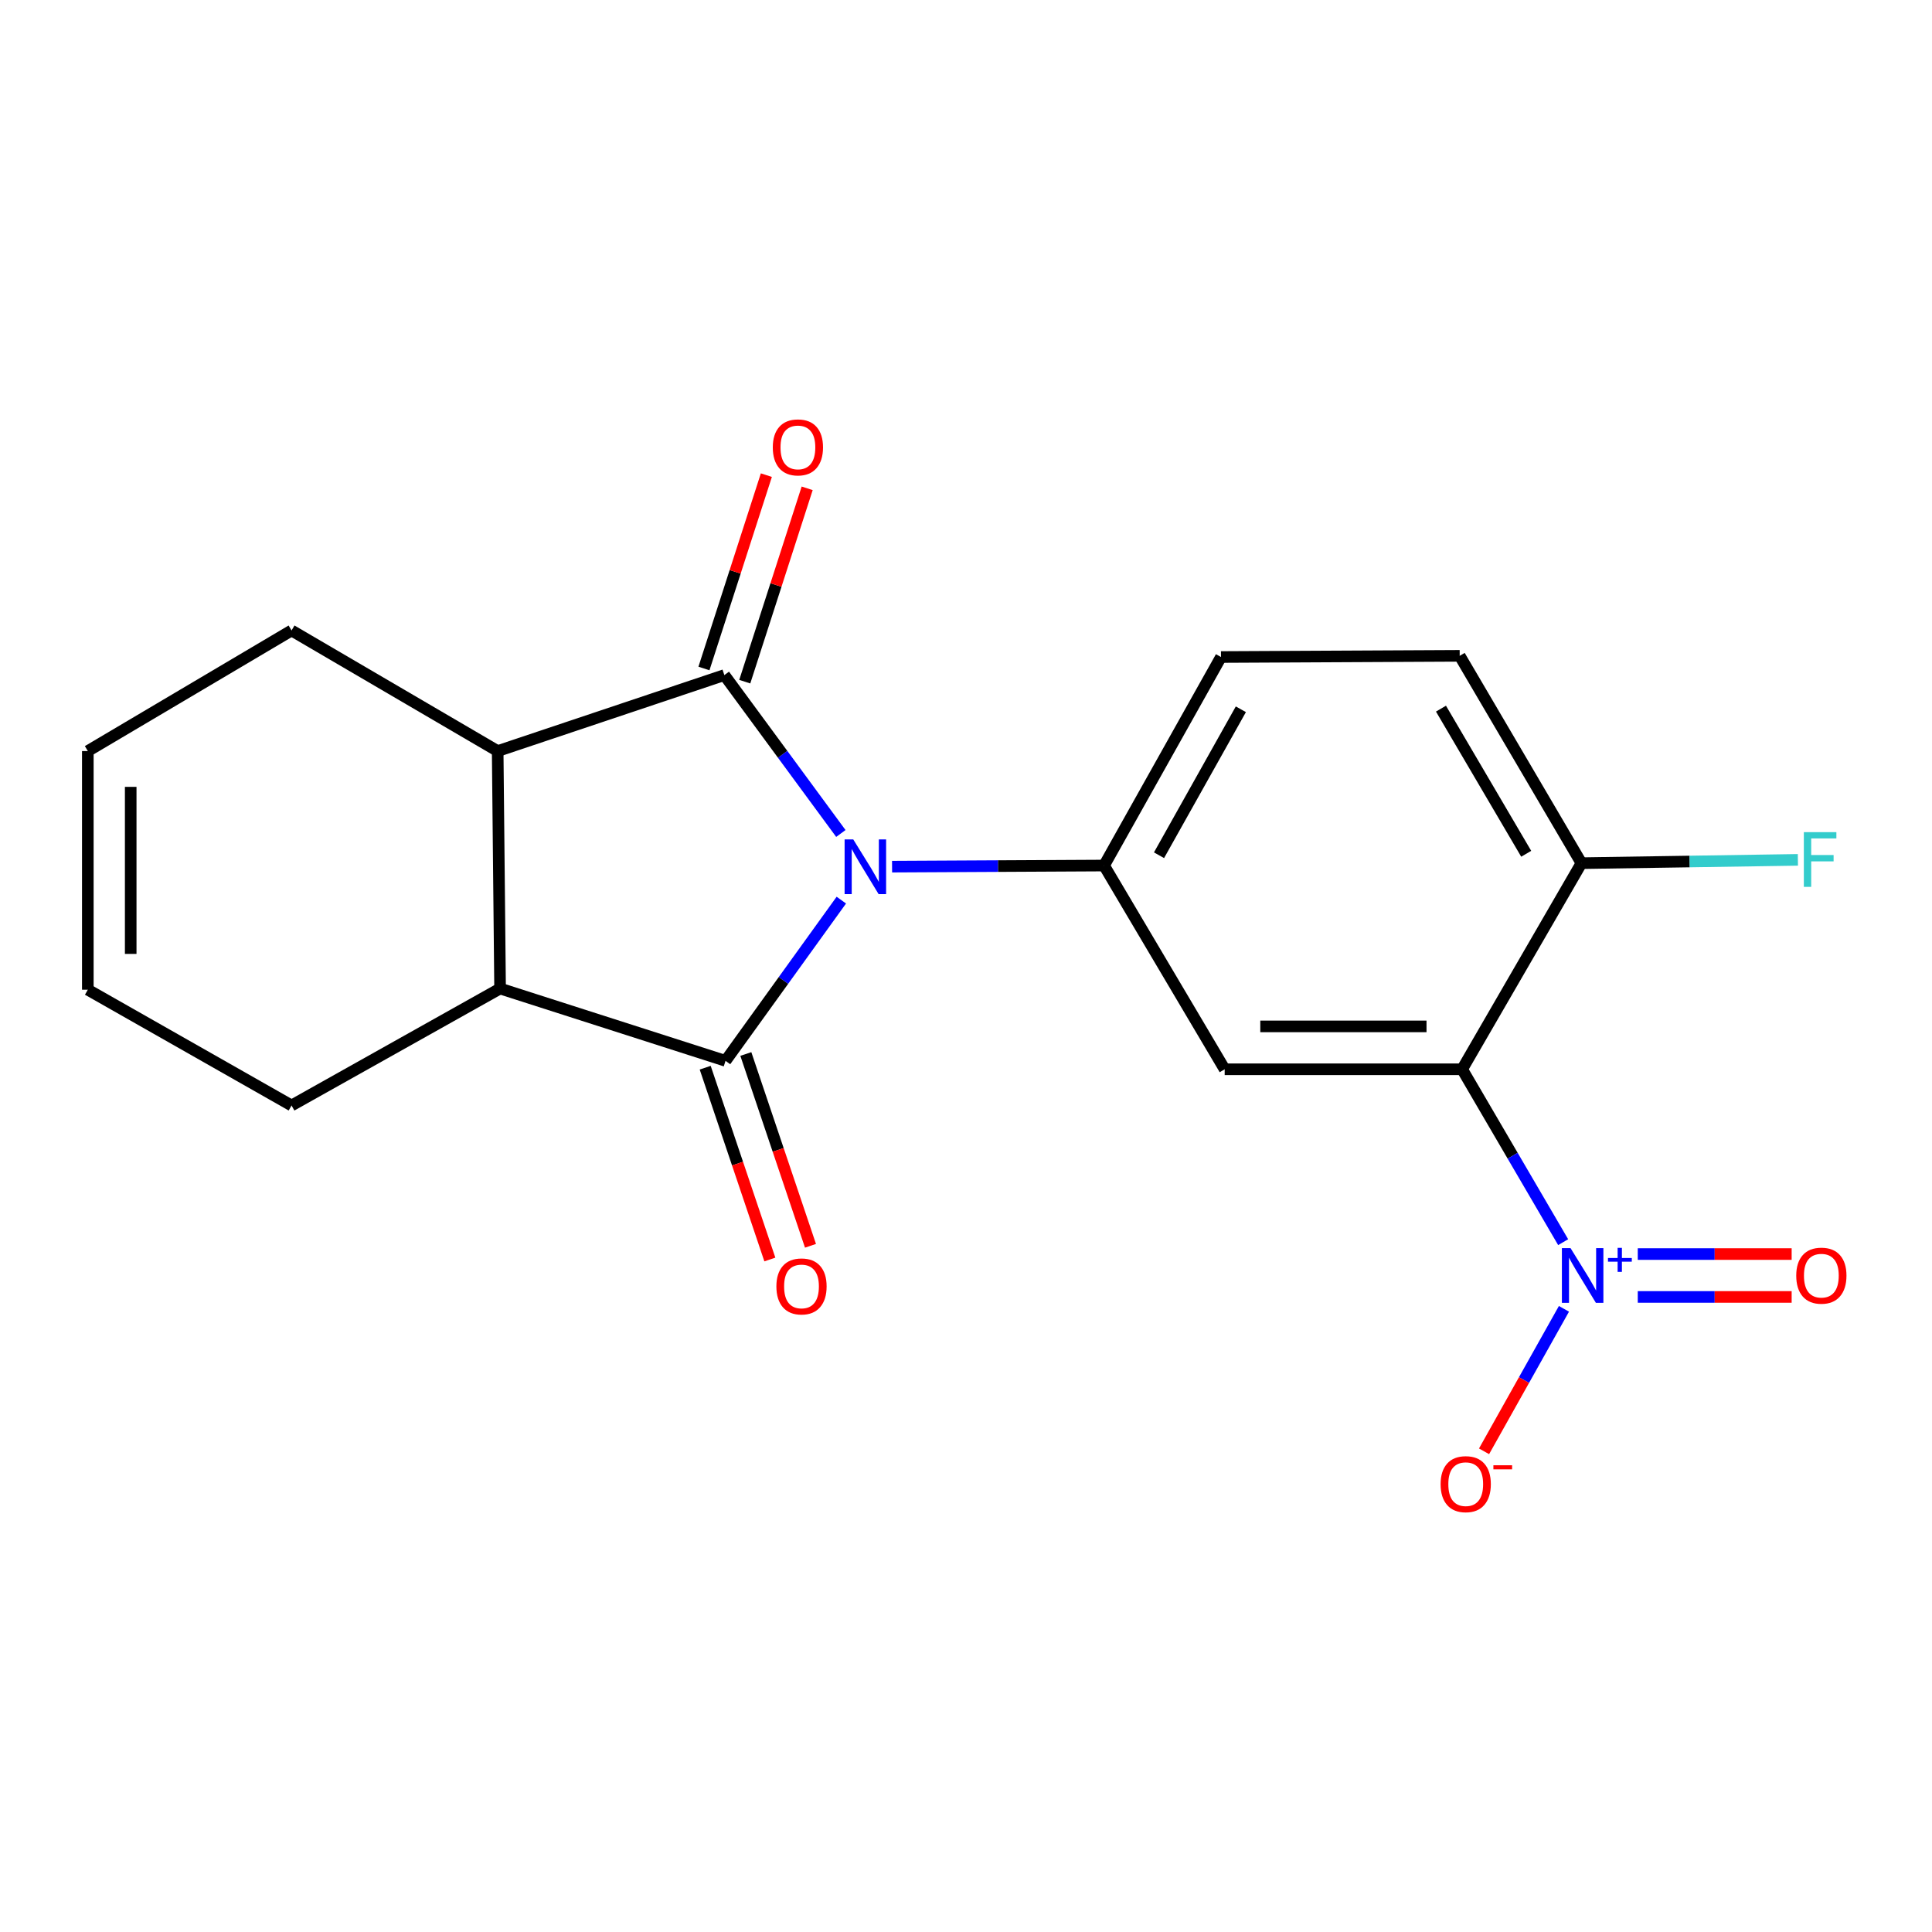 <?xml version='1.0' encoding='iso-8859-1'?>
<svg version='1.1' baseProfile='full'
              xmlns='http://www.w3.org/2000/svg'
                      xmlns:rdkit='http://www.rdkit.org/xml'
                      xmlns:xlink='http://www.w3.org/1999/xlink'
                  xml:space='preserve'
width='1000px' height='1000px' viewBox='0 0 1000 1000'>
<!-- END OF HEADER -->
<rect style='opacity:1.0;fill:#FFFFFF;stroke:none' width='1000' height='1000' x='0' y='0'> </rect>
<path class='bond-0' d='M 435.474,465.901 L 405.501,507.497' style='fill:none;fill-rule:evenodd;stroke:#0000FF;stroke-width:6px;stroke-linecap:butt;stroke-linejoin:miter;stroke-opacity:1' />
<path class='bond-0' d='M 405.501,507.497 L 375.529,549.092' style='fill:none;fill-rule:evenodd;stroke:#000000;stroke-width:6px;stroke-linecap:butt;stroke-linejoin:miter;stroke-opacity:1' />
<path class='bond-1' d='M 435.227,431.406 L 405.076,390.413' style='fill:none;fill-rule:evenodd;stroke:#0000FF;stroke-width:6px;stroke-linecap:butt;stroke-linejoin:miter;stroke-opacity:1' />
<path class='bond-1' d='M 405.076,390.413 L 374.925,349.42' style='fill:none;fill-rule:evenodd;stroke:#000000;stroke-width:6px;stroke-linecap:butt;stroke-linejoin:miter;stroke-opacity:1' />
<path class='bond-4' d='M 461.736,448.574 L 516.601,448.289' style='fill:none;fill-rule:evenodd;stroke:#0000FF;stroke-width:6px;stroke-linecap:butt;stroke-linejoin:miter;stroke-opacity:1' />
<path class='bond-4' d='M 516.601,448.289 L 571.465,448.004' style='fill:none;fill-rule:evenodd;stroke:#000000;stroke-width:6px;stroke-linecap:butt;stroke-linejoin:miter;stroke-opacity:1' />
<path class='bond-6' d='M 375.529,549.092 L 258.841,511.664' style='fill:none;fill-rule:evenodd;stroke:#000000;stroke-width:6px;stroke-linecap:butt;stroke-linejoin:miter;stroke-opacity:1' />
<path class='bond-9' d='M 365.011,552.637 L 381.743,602.276' style='fill:none;fill-rule:evenodd;stroke:#000000;stroke-width:6px;stroke-linecap:butt;stroke-linejoin:miter;stroke-opacity:1' />
<path class='bond-9' d='M 381.743,602.276 L 398.475,651.915' style='fill:none;fill-rule:evenodd;stroke:#FF0000;stroke-width:6px;stroke-linecap:butt;stroke-linejoin:miter;stroke-opacity:1' />
<path class='bond-9' d='M 386.047,545.547 L 402.778,595.186' style='fill:none;fill-rule:evenodd;stroke:#000000;stroke-width:6px;stroke-linecap:butt;stroke-linejoin:miter;stroke-opacity:1' />
<path class='bond-9' d='M 402.778,595.186 L 419.51,644.825' style='fill:none;fill-rule:evenodd;stroke:#FF0000;stroke-width:6px;stroke-linecap:butt;stroke-linejoin:miter;stroke-opacity:1' />
<path class='bond-7' d='M 374.925,349.42 L 257.595,388.748' style='fill:none;fill-rule:evenodd;stroke:#000000;stroke-width:6px;stroke-linecap:butt;stroke-linejoin:miter;stroke-opacity:1' />
<path class='bond-10' d='M 385.487,352.829 L 401.64,302.791' style='fill:none;fill-rule:evenodd;stroke:#000000;stroke-width:6px;stroke-linecap:butt;stroke-linejoin:miter;stroke-opacity:1' />
<path class='bond-10' d='M 401.64,302.791 L 417.792,252.754' style='fill:none;fill-rule:evenodd;stroke:#FF0000;stroke-width:6px;stroke-linecap:butt;stroke-linejoin:miter;stroke-opacity:1' />
<path class='bond-10' d='M 364.362,346.01 L 380.515,295.972' style='fill:none;fill-rule:evenodd;stroke:#000000;stroke-width:6px;stroke-linecap:butt;stroke-linejoin:miter;stroke-opacity:1' />
<path class='bond-10' d='M 380.515,295.972 L 396.667,245.934' style='fill:none;fill-rule:evenodd;stroke:#FF0000;stroke-width:6px;stroke-linecap:butt;stroke-linejoin:miter;stroke-opacity:1' />
<path class='bond-2' d='M 756.795,553.458 L 633.891,553.458' style='fill:none;fill-rule:evenodd;stroke:#000000;stroke-width:6px;stroke-linecap:butt;stroke-linejoin:miter;stroke-opacity:1' />
<path class='bond-2' d='M 738.359,531.26 L 652.327,531.26' style='fill:none;fill-rule:evenodd;stroke:#000000;stroke-width:6px;stroke-linecap:butt;stroke-linejoin:miter;stroke-opacity:1' />
<path class='bond-3' d='M 756.795,553.458 L 782.943,598.201' style='fill:none;fill-rule:evenodd;stroke:#000000;stroke-width:6px;stroke-linecap:butt;stroke-linejoin:miter;stroke-opacity:1' />
<path class='bond-3' d='M 782.943,598.201 L 809.09,642.943' style='fill:none;fill-rule:evenodd;stroke:#0000FF;stroke-width:6px;stroke-linecap:butt;stroke-linejoin:miter;stroke-opacity:1' />
<path class='bond-21' d='M 756.795,553.458 L 818.555,446.771' style='fill:none;fill-rule:evenodd;stroke:#000000;stroke-width:6px;stroke-linecap:butt;stroke-linejoin:miter;stroke-opacity:1' />
<path class='bond-11' d='M 809.497,677.447 L 788.821,714.321' style='fill:none;fill-rule:evenodd;stroke:#0000FF;stroke-width:6px;stroke-linecap:butt;stroke-linejoin:miter;stroke-opacity:1' />
<path class='bond-11' d='M 788.821,714.321 L 768.144,751.196' style='fill:none;fill-rule:evenodd;stroke:#FF0000;stroke-width:6px;stroke-linecap:butt;stroke-linejoin:miter;stroke-opacity:1' />
<path class='bond-12' d='M 847.706,671.293 L 887.53,671.293' style='fill:none;fill-rule:evenodd;stroke:#0000FF;stroke-width:6px;stroke-linecap:butt;stroke-linejoin:miter;stroke-opacity:1' />
<path class='bond-12' d='M 887.53,671.293 L 927.354,671.293' style='fill:none;fill-rule:evenodd;stroke:#FF0000;stroke-width:6px;stroke-linecap:butt;stroke-linejoin:miter;stroke-opacity:1' />
<path class='bond-12' d='M 847.706,649.095 L 887.53,649.095' style='fill:none;fill-rule:evenodd;stroke:#0000FF;stroke-width:6px;stroke-linecap:butt;stroke-linejoin:miter;stroke-opacity:1' />
<path class='bond-12' d='M 887.53,649.095 L 927.354,649.095' style='fill:none;fill-rule:evenodd;stroke:#FF0000;stroke-width:6px;stroke-linecap:butt;stroke-linejoin:miter;stroke-opacity:1' />
<path class='bond-5' d='M 571.465,448.004 L 633.891,553.458' style='fill:none;fill-rule:evenodd;stroke:#000000;stroke-width:6px;stroke-linecap:butt;stroke-linejoin:miter;stroke-opacity:1' />
<path class='bond-13' d='M 571.465,448.004 L 631.98,340.072' style='fill:none;fill-rule:evenodd;stroke:#000000;stroke-width:6px;stroke-linecap:butt;stroke-linejoin:miter;stroke-opacity:1' />
<path class='bond-13' d='M 599.905,442.67 L 642.265,367.118' style='fill:none;fill-rule:evenodd;stroke:#000000;stroke-width:6px;stroke-linecap:butt;stroke-linejoin:miter;stroke-opacity:1' />
<path class='bond-19' d='M 258.841,511.664 L 150.908,572.191' style='fill:none;fill-rule:evenodd;stroke:#000000;stroke-width:6px;stroke-linecap:butt;stroke-linejoin:miter;stroke-opacity:1' />
<path class='bond-20' d='M 258.841,511.664 L 257.595,388.748' style='fill:none;fill-rule:evenodd;stroke:#000000;stroke-width:6px;stroke-linecap:butt;stroke-linejoin:miter;stroke-opacity:1' />
<path class='bond-18' d='M 257.595,388.748 L 150.908,326.334' style='fill:none;fill-rule:evenodd;stroke:#000000;stroke-width:6px;stroke-linecap:butt;stroke-linejoin:miter;stroke-opacity:1' />
<path class='bond-8' d='M 818.555,446.771 L 755.537,339.455' style='fill:none;fill-rule:evenodd;stroke:#000000;stroke-width:6px;stroke-linecap:butt;stroke-linejoin:miter;stroke-opacity:1' />
<path class='bond-8' d='M 789.961,441.914 L 745.848,366.793' style='fill:none;fill-rule:evenodd;stroke:#000000;stroke-width:6px;stroke-linecap:butt;stroke-linejoin:miter;stroke-opacity:1' />
<path class='bond-17' d='M 818.555,446.771 L 874.567,445.916' style='fill:none;fill-rule:evenodd;stroke:#000000;stroke-width:6px;stroke-linecap:butt;stroke-linejoin:miter;stroke-opacity:1' />
<path class='bond-17' d='M 874.567,445.916 L 930.579,445.06' style='fill:none;fill-rule:evenodd;stroke:#33CCCC;stroke-width:6px;stroke-linecap:butt;stroke-linejoin:miter;stroke-opacity:1' />
<path class='bond-14' d='M 631.98,340.072 L 755.537,339.455' style='fill:none;fill-rule:evenodd;stroke:#000000;stroke-width:6px;stroke-linecap:butt;stroke-linejoin:miter;stroke-opacity:1' />
<path class='bond-15' d='M 45.455,388.748 L 150.908,326.334' style='fill:none;fill-rule:evenodd;stroke:#000000;stroke-width:6px;stroke-linecap:butt;stroke-linejoin:miter;stroke-opacity:1' />
<path class='bond-22' d='M 45.455,388.748 L 45.455,512.268' style='fill:none;fill-rule:evenodd;stroke:#000000;stroke-width:6px;stroke-linecap:butt;stroke-linejoin:miter;stroke-opacity:1' />
<path class='bond-22' d='M 67.653,407.276 L 67.653,493.74' style='fill:none;fill-rule:evenodd;stroke:#000000;stroke-width:6px;stroke-linecap:butt;stroke-linejoin:miter;stroke-opacity:1' />
<path class='bond-16' d='M 45.455,512.268 L 150.908,572.191' style='fill:none;fill-rule:evenodd;stroke:#000000;stroke-width:6px;stroke-linecap:butt;stroke-linejoin:miter;stroke-opacity:1' />
<path  class='atom-0' d='M 441.647 434.486
L 450.927 449.486
Q 451.847 450.966, 453.327 453.646
Q 454.807 456.326, 454.887 456.486
L 454.887 434.486
L 458.647 434.486
L 458.647 462.806
L 454.767 462.806
L 444.807 446.406
Q 443.647 444.486, 442.407 442.286
Q 441.207 440.086, 440.847 439.406
L 440.847 462.806
L 437.167 462.806
L 437.167 434.486
L 441.647 434.486
' fill='#0000FF'/>
<path  class='atom-4' d='M 812.912 646.034
L 822.192 661.034
Q 823.112 662.514, 824.592 665.194
Q 826.072 667.874, 826.152 668.034
L 826.152 646.034
L 829.912 646.034
L 829.912 674.354
L 826.032 674.354
L 816.072 657.954
Q 814.912 656.034, 813.672 653.834
Q 812.472 651.634, 812.112 650.954
L 812.112 674.354
L 808.432 674.354
L 808.432 646.034
L 812.912 646.034
' fill='#0000FF'/>
<path  class='atom-4' d='M 832.288 651.139
L 837.277 651.139
L 837.277 645.885
L 839.495 645.885
L 839.495 651.139
L 844.617 651.139
L 844.617 653.04
L 839.495 653.04
L 839.495 658.32
L 837.277 658.32
L 837.277 653.04
L 832.288 653.04
L 832.288 651.139
' fill='#0000FF'/>
<path  class='atom-10' d='M 401.857 665.848
Q 401.857 659.048, 405.217 655.248
Q 408.577 651.448, 414.857 651.448
Q 421.137 651.448, 424.497 655.248
Q 427.857 659.048, 427.857 665.848
Q 427.857 672.728, 424.457 676.648
Q 421.057 680.528, 414.857 680.528
Q 408.617 680.528, 405.217 676.648
Q 401.857 672.768, 401.857 665.848
M 414.857 677.328
Q 419.177 677.328, 421.497 674.448
Q 423.857 671.528, 423.857 665.848
Q 423.857 660.288, 421.497 657.488
Q 419.177 654.648, 414.857 654.648
Q 410.537 654.648, 408.177 657.448
Q 405.857 660.248, 405.857 665.848
Q 405.857 671.568, 408.177 674.448
Q 410.537 677.328, 414.857 677.328
' fill='#FF0000'/>
<path  class='atom-11' d='M 399.995 231.566
Q 399.995 224.766, 403.355 220.966
Q 406.715 217.166, 412.995 217.166
Q 419.275 217.166, 422.635 220.966
Q 425.995 224.766, 425.995 231.566
Q 425.995 238.446, 422.595 242.366
Q 419.195 246.246, 412.995 246.246
Q 406.755 246.246, 403.355 242.366
Q 399.995 238.486, 399.995 231.566
M 412.995 243.046
Q 417.315 243.046, 419.635 240.166
Q 421.995 237.246, 421.995 231.566
Q 421.995 226.006, 419.635 223.206
Q 417.315 220.366, 412.995 220.366
Q 408.675 220.366, 406.315 223.166
Q 403.995 225.966, 403.995 231.566
Q 403.995 237.286, 406.315 240.166
Q 408.675 243.046, 412.995 243.046
' fill='#FF0000'/>
<path  class='atom-12' d='M 745.657 768.194
Q 745.657 761.394, 749.017 757.594
Q 752.377 753.794, 758.657 753.794
Q 764.937 753.794, 768.297 757.594
Q 771.657 761.394, 771.657 768.194
Q 771.657 775.074, 768.257 778.994
Q 764.857 782.874, 758.657 782.874
Q 752.417 782.874, 749.017 778.994
Q 745.657 775.114, 745.657 768.194
M 758.657 779.674
Q 762.977 779.674, 765.297 776.794
Q 767.657 773.874, 767.657 768.194
Q 767.657 762.634, 765.297 759.834
Q 762.977 756.994, 758.657 756.994
Q 754.337 756.994, 751.977 759.794
Q 749.657 762.594, 749.657 768.194
Q 749.657 773.914, 751.977 776.794
Q 754.337 779.674, 758.657 779.674
' fill='#FF0000'/>
<path  class='atom-12' d='M 772.977 758.417
L 782.666 758.417
L 782.666 760.529
L 772.977 760.529
L 772.977 758.417
' fill='#FF0000'/>
<path  class='atom-13' d='M 929.729 660.274
Q 929.729 653.474, 933.089 649.674
Q 936.449 645.874, 942.729 645.874
Q 949.009 645.874, 952.369 649.674
Q 955.729 653.474, 955.729 660.274
Q 955.729 667.154, 952.329 671.074
Q 948.929 674.954, 942.729 674.954
Q 936.489 674.954, 933.089 671.074
Q 929.729 667.194, 929.729 660.274
M 942.729 671.754
Q 947.049 671.754, 949.369 668.874
Q 951.729 665.954, 951.729 660.274
Q 951.729 654.714, 949.369 651.914
Q 947.049 649.074, 942.729 649.074
Q 938.409 649.074, 936.049 651.874
Q 933.729 654.674, 933.729 660.274
Q 933.729 665.994, 936.049 668.874
Q 938.409 671.754, 942.729 671.754
' fill='#FF0000'/>
<path  class='atom-18' d='M 933.668 430.724
L 950.508 430.724
L 950.508 433.964
L 937.468 433.964
L 937.468 442.564
L 949.068 442.564
L 949.068 445.844
L 937.468 445.844
L 937.468 459.044
L 933.668 459.044
L 933.668 430.724
' fill='#33CCCC'/>
</svg>
